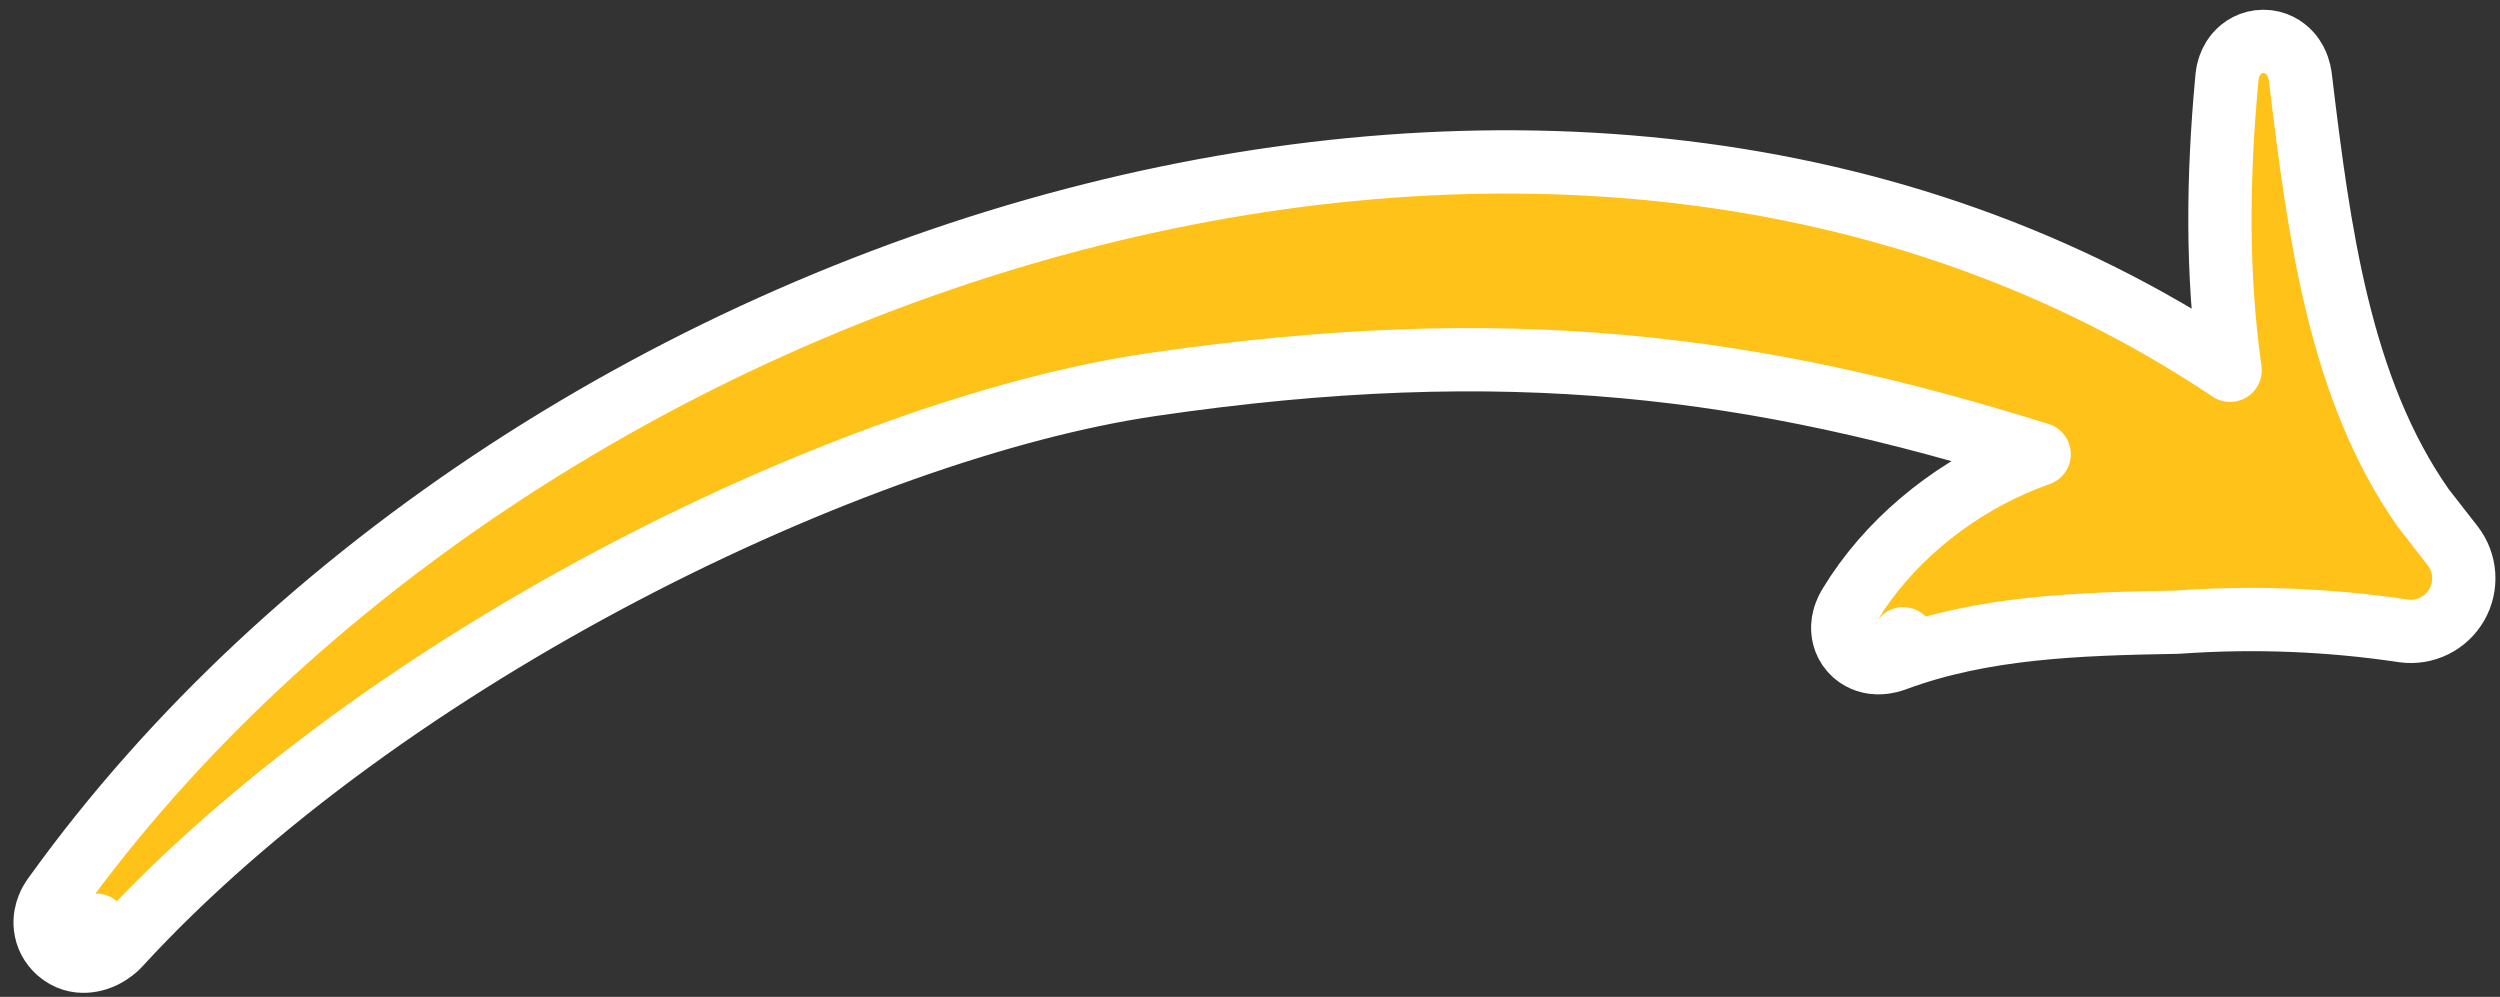 <svg width="158" height="63" viewBox="0 0 158 63" fill="none" xmlns="http://www.w3.org/2000/svg">
<rect x="0" y="0" width="158" height="63" fill="#333333" stroke="none"/>
<path d="M120.281 40.379L120.28 40.38L120.279 40.382L120.278 40.382C120.279 40.381 120.28 40.38 120.281 40.379ZM120.281 40.379L120.282 40.377L120.282 40.377C120.282 40.377 120.281 40.378 120.281 40.379ZM6.578 59.094L6.579 59.093L6.578 59.094ZM6.578 59.094C6.578 59.094 6.579 59.093 6.58 59.092M6.578 59.094L6.581 59.091M6.58 59.092C6.58 59.092 6.581 59.091 6.581 59.091M6.58 59.092L6.581 59.091L6.581 59.091M6.58 59.092L6.581 59.091M127.286 29.331C123.088 31.167 119.272 34.322 116.905 38.233C116.9 38.241 116.895 38.249 116.89 38.258C116.881 38.272 116.872 38.288 116.862 38.304C116.849 38.326 116.836 38.35 116.821 38.376C116.772 38.465 116.701 38.603 116.635 38.773C116.577 38.926 116.482 39.209 116.464 39.562C116.446 39.916 116.499 40.567 117.008 41.141C117.495 41.689 118.098 41.827 118.404 41.865C118.727 41.906 119.002 41.873 119.158 41.848C119.331 41.82 119.476 41.782 119.57 41.754C119.62 41.739 119.663 41.725 119.697 41.713C119.705 41.711 119.713 41.708 119.721 41.705C119.728 41.702 119.735 41.7 119.741 41.698L119.759 41.691L119.764 41.689C125.344 39.623 131.313 39.431 137.586 39.322C137.622 39.322 137.658 39.32 137.693 39.317C142.431 38.981 147.191 39.166 151.89 39.869L151.913 39.873C152.575 39.964 153.248 39.854 153.846 39.558C154.444 39.263 154.939 38.796 155.269 38.219C155.599 37.642 155.75 36.98 155.704 36.318C155.659 35.656 155.418 35.021 155.011 34.495L155.007 34.489L153.149 32.104C147.867 24.59 146.556 14.652 145.394 4.974C145.393 4.964 145.392 4.954 145.391 4.943C145.386 4.898 145.379 4.841 145.368 4.776C145.348 4.653 145.31 4.46 145.235 4.244C145.167 4.048 145.023 3.696 144.722 3.364C144.382 2.987 143.812 2.616 143.049 2.616C142.275 2.616 141.688 2.999 141.337 3.415C141.035 3.773 140.905 4.147 140.848 4.347C140.783 4.57 140.756 4.768 140.743 4.892C140.737 4.953 140.733 5.007 140.731 5.05C140.171 11.091 140.074 17.266 140.943 23.401C119.929 9.336 93.692 7.391 69.111 13.548C42.935 20.105 18.356 35.91 3.503 56.539C3.467 56.583 3.425 56.639 3.379 56.705C3.286 56.839 3.149 57.056 3.04 57.334C2.933 57.604 2.807 58.044 2.867 58.577C2.934 59.168 3.216 59.723 3.69 60.139C4.862 61.167 6.188 60.623 6.547 60.446C6.799 60.322 6.999 60.183 7.126 60.087C7.193 60.036 7.249 59.99 7.292 59.953C7.313 59.935 7.332 59.919 7.347 59.905L7.368 59.886L7.377 59.878L7.381 59.874L7.383 59.872L7.384 59.871C7.384 59.871 7.385 59.871 6.618 59.048C6.618 59.048 6.618 59.048 6.618 59.048L7.385 59.871C7.423 59.835 7.459 59.798 7.495 59.76C15.9 50.592 27.525 42.407 39.45 36.16C51.384 29.91 63.465 25.682 72.718 24.319C95.382 20.988 111.024 23.123 128.876 28.706C128.338 28.894 127.808 29.103 127.286 29.331ZM120.285 40.372C120.285 40.372 120.285 40.372 120.285 40.371L120.285 40.372L120.285 40.372ZM6.082 58.474L6.618 59.048C6.618 59.048 6.617 59.048 6.617 59.048C6.469 58.89 6.293 58.7 6.082 58.474Z" fill="#FFC219" stroke="white" stroke-width="4" stroke-linejoin="round"/>
</svg>
